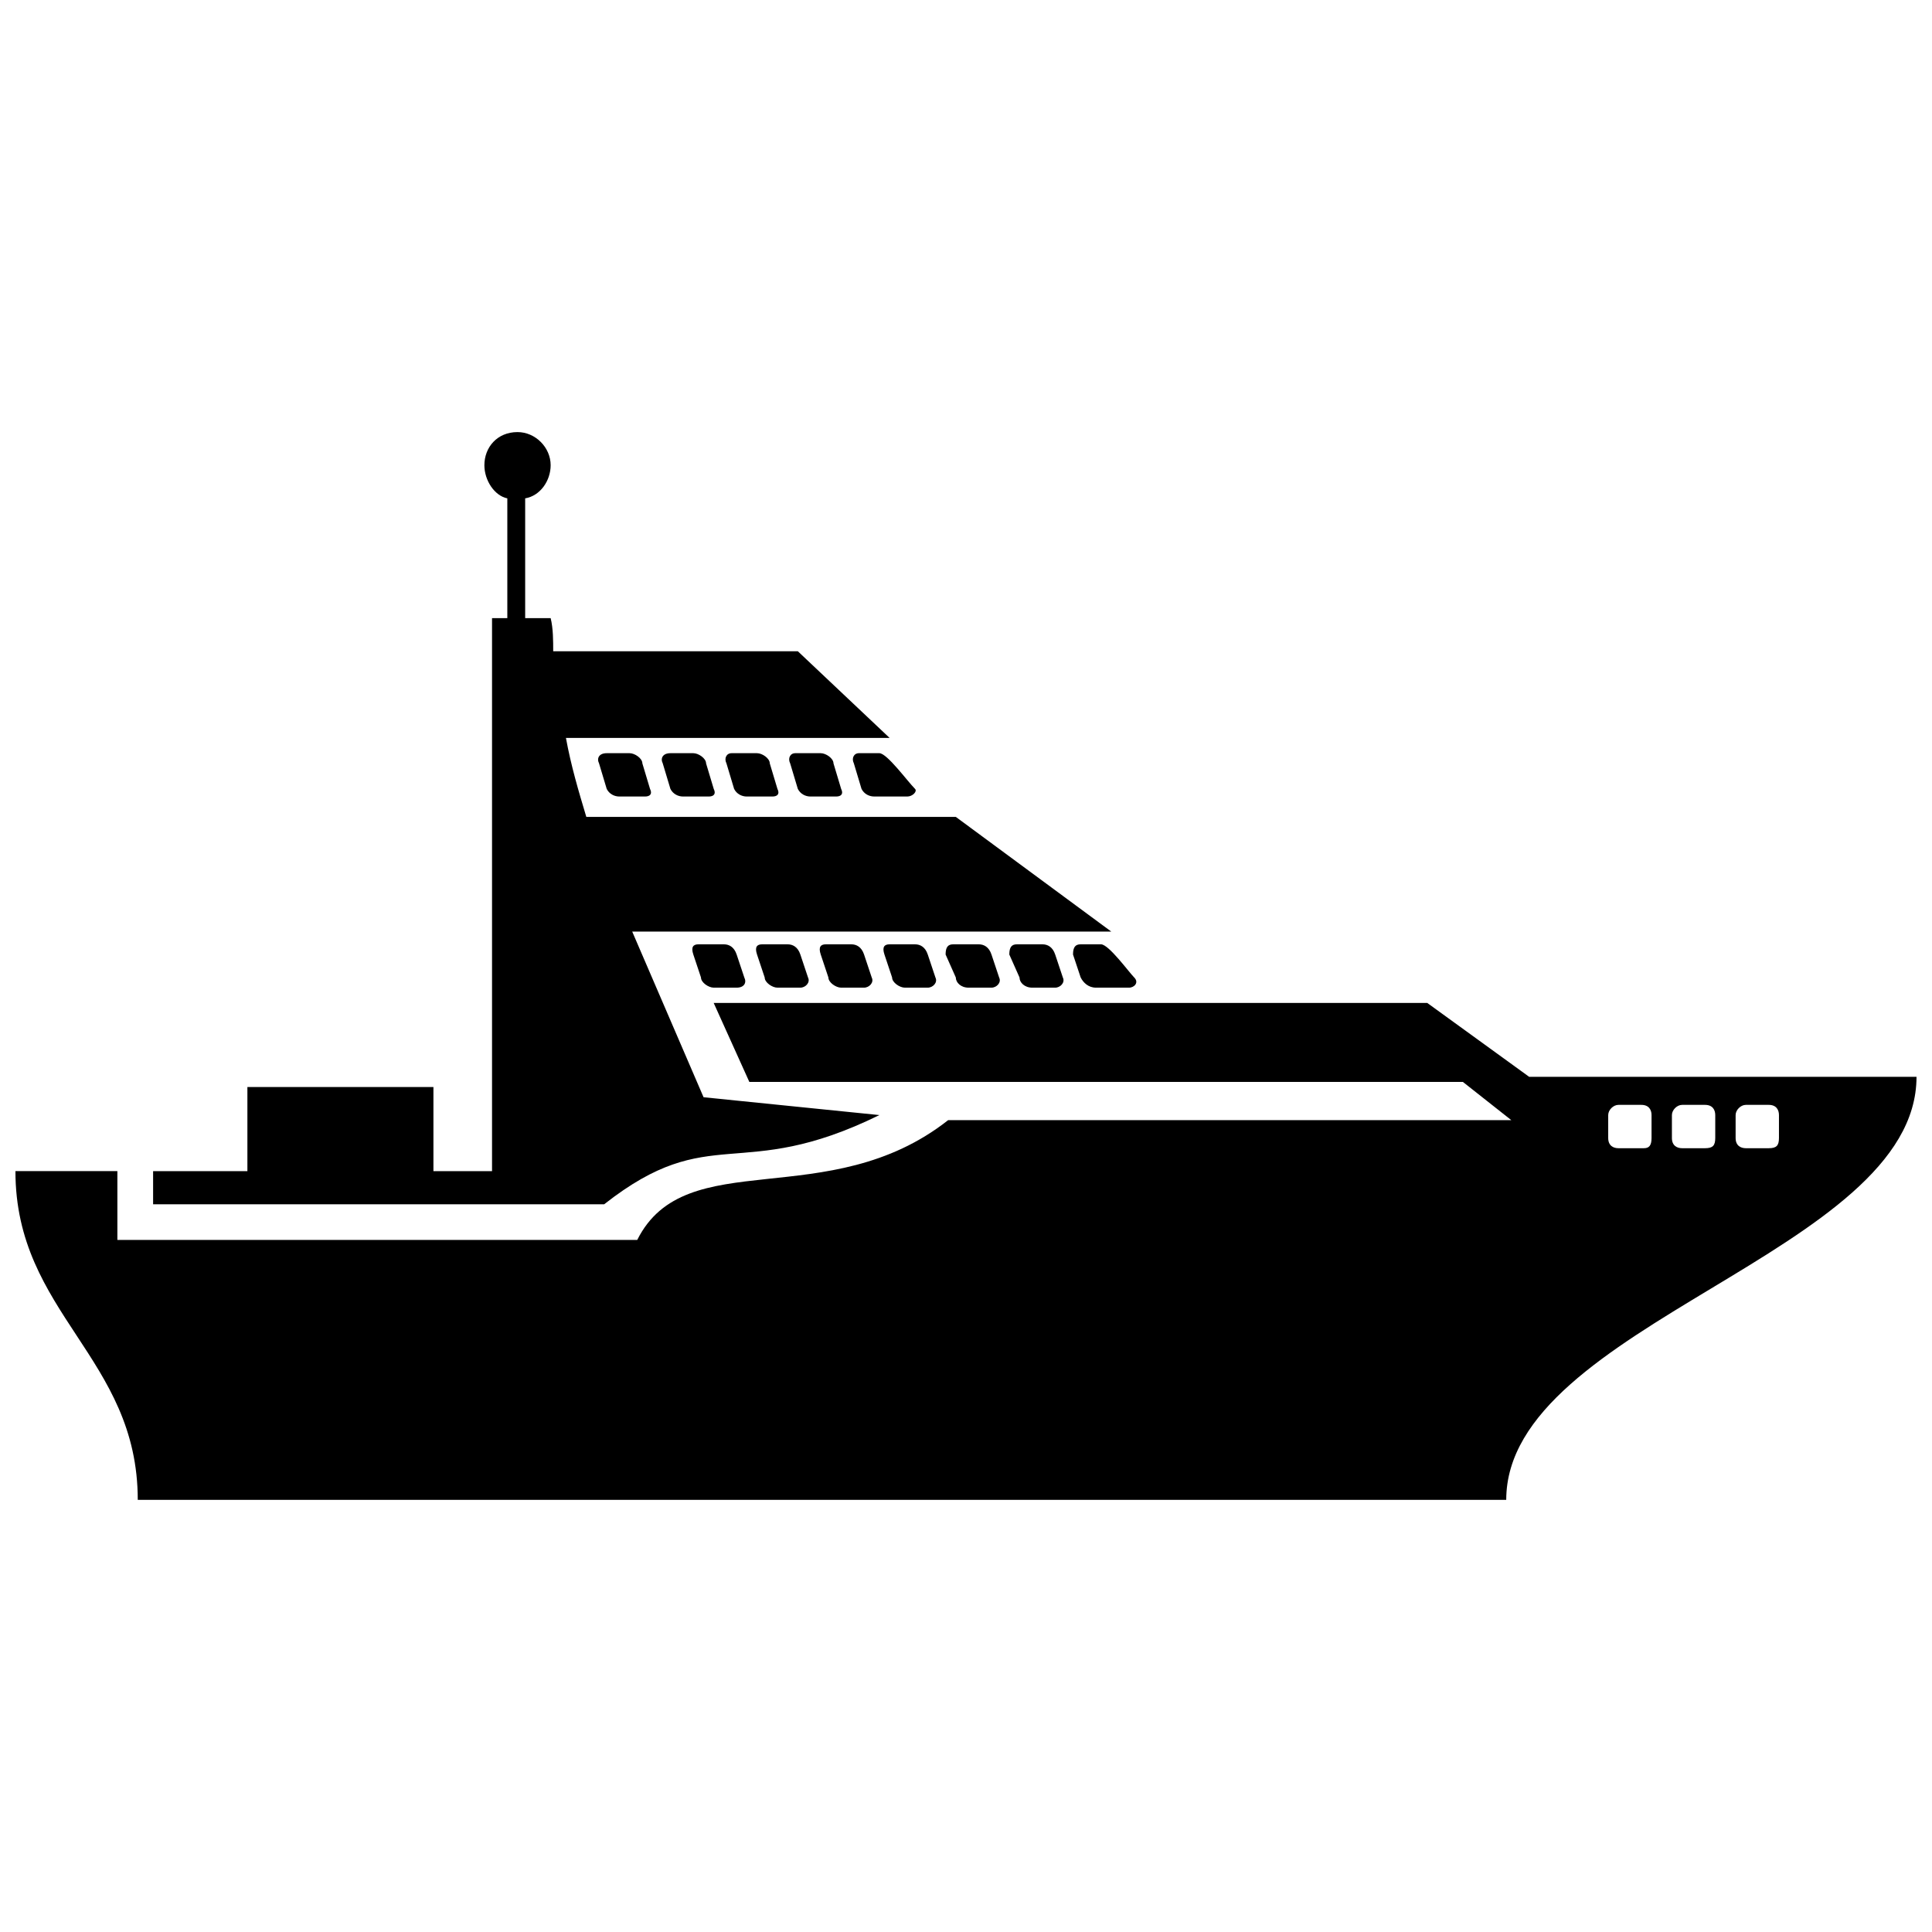 <?xml version="1.0" encoding="UTF-8"?>
<!-- Uploaded to: SVG Repo, www.svgrepo.com, Generator: SVG Repo Mixer Tools -->
<svg width="800px" height="800px" version="1.1" viewBox="144 144 512 512" xmlns="http://www.w3.org/2000/svg">
 <defs>
  <clipPath id="a">
   <path d="m148.09 258h503.81v284h-503.81z"/>
  </clipPath>
 </defs>
 <g clip-path="url(#a)">
  <path d="m148.09 454.36h27.016v18.234h137.77c12.832-25.664 50.652-6.754 82.391-31.742h149.25l-12.832-10.129h-189.1l-9.453-20.938h189.1l27.016 19.586h102.65c0 46.598-108.73 65.508-108.73 112.11h-362.66c0-37.82-32.418-49.301-32.418-87.121zm282.3-60.105h5.402c2.027 0 7.43 7.43 8.781 8.781 1.352 1.352 0 2.703-1.352 2.703h-8.781c-2.027 0-3.375-1.352-4.051-2.703l-2.027-6.078c0-2.027 0.676-2.703 2.027-2.703zm-16.883 0h6.754c1.352 0 2.703 0.676 3.375 2.703l2.027 6.078c0.676 1.352-0.676 2.703-2.027 2.703h-6.078c-2.027 0-3.375-1.352-3.375-2.703l-2.703-6.078c0-2.027 0.676-2.703 2.027-2.703zm-16.883 0h6.754c1.352 0 2.703 0.676 3.375 2.703l2.027 6.078c0.676 1.352-0.676 2.703-2.027 2.703h-6.078c-2.027 0-3.375-1.352-3.375-2.703l-2.703-6.078c0-2.027 0.676-2.703 2.027-2.703zm-16.883 0h6.754c1.352 0 2.703 0.676 3.375 2.703l2.027 6.078c0.676 1.352-0.676 2.703-2.027 2.703h-6.078c-1.352 0-3.375-1.352-3.375-2.703l-2.027-6.078c-0.676-2.027 0-2.703 1.352-2.703zm-16.883 0h6.754c1.352 0 2.703 0.676 3.375 2.703l2.027 6.078c0.676 1.352-0.676 2.703-2.027 2.703h-6.078c-1.352 0-3.375-1.352-3.375-2.703l-2.027-6.078c-0.676-2.027 0-2.703 1.352-2.703zm-16.883 0h6.754c1.352 0 2.703 0.676 3.375 2.703l2.027 6.078c0.676 1.352-0.676 2.703-2.027 2.703h-6.078c-1.352 0-3.375-1.352-3.375-2.703l-2.027-6.078c-0.676-2.027 0-2.703 1.352-2.703zm-16.883 0h6.754c1.352 0 2.703 0.676 3.375 2.703l2.027 6.078c0.676 1.352 0 2.703-2.027 2.703h-6.078c-1.352 0-3.375-1.352-3.375-2.703l-2.027-6.078c-0.676-2.027 0-2.703 1.352-2.703zm42.547-50.652h5.402c2.027 0 7.43 7.43 9.453 9.453 0.676 0.676-0.676 2.027-2.027 2.027h-8.781c-1.352 0-2.703-0.676-3.375-2.027l-2.027-6.754c-0.676-1.352 0-2.703 1.352-2.703zm-16.883 0h6.754c1.352 0 3.375 1.352 3.375 2.703l2.027 6.754c0.676 1.352 0 2.027-1.352 2.027h-6.754c-1.352 0-2.703-0.676-3.375-2.027l-2.027-6.754c-0.676-1.352 0-2.703 1.352-2.703zm-16.883 0h6.754c1.352 0 3.375 1.352 3.375 2.703l2.027 6.754c0.676 1.352 0 2.027-1.352 2.027h-6.754c-1.352 0-2.703-0.676-3.375-2.027l-2.027-6.754c-0.676-1.352 0-2.703 1.352-2.703zm-16.207 0h6.078c1.352 0 3.375 1.352 3.375 2.703l2.027 6.754c0.676 1.352 0 2.027-1.352 2.027h-6.754c-1.352 0-2.703-0.676-3.375-2.027l-2.027-6.754c-0.676-1.352 0-2.703 2.027-2.703zm-16.883 0h6.078c1.352 0 3.375 1.352 3.375 2.703l2.027 6.754c0.676 1.352 0 2.027-1.352 2.027h-6.754c-1.352 0-2.703-0.676-3.375-2.027l-2.027-6.754c-0.676-1.352 0-2.703 2.027-2.703zm301.88 93.199h6.078c2.027 0 2.703 1.352 2.703 2.703v6.078c0 2.027-0.676 2.703-2.703 2.703h-6.078c-1.352 0-2.703-0.676-2.703-2.703v-6.078c0-1.352 1.352-2.703 2.703-2.703zm-16.883 0h6.078c2.027 0 2.703 1.352 2.703 2.703v6.078c0 2.027-0.676 2.703-2.703 2.703h-6.078c-1.352 0-2.703-0.676-2.703-2.703v-6.078c0-1.352 1.352-2.703 2.703-2.703zm-16.883 0h6.078c2.027 0 2.703 1.352 2.703 2.703v6.078c0 2.027-0.676 2.703-2.027 2.703h-6.754c-1.352 0-2.703-0.676-2.703-2.703v-6.078c0-1.352 1.352-2.703 2.703-2.703zm-388.32 17.559h24.988v-22.285h49.301v22.285h15.531v-146.55h4.051v-31.742c-3.375-0.676-6.078-4.727-6.078-8.781 0-4.727 3.375-8.781 8.781-8.781 4.727 0 8.781 4.051 8.781 8.781 0 4.051-2.703 8.105-6.754 8.781v31.742h6.754c0.676 2.703 0.676 6.078 0.676 8.781h64.832l24.312 22.961h-85.77c1.352 7.43 3.375 14.184 5.402 20.938h97.926l41.195 30.391h-126.96l18.91 43.898 46.598 4.727c-37.145 18.234-44.574 1.352-72.938 23.637h-119.54z" fill-rule="evenodd"/>
 </g>
</svg>